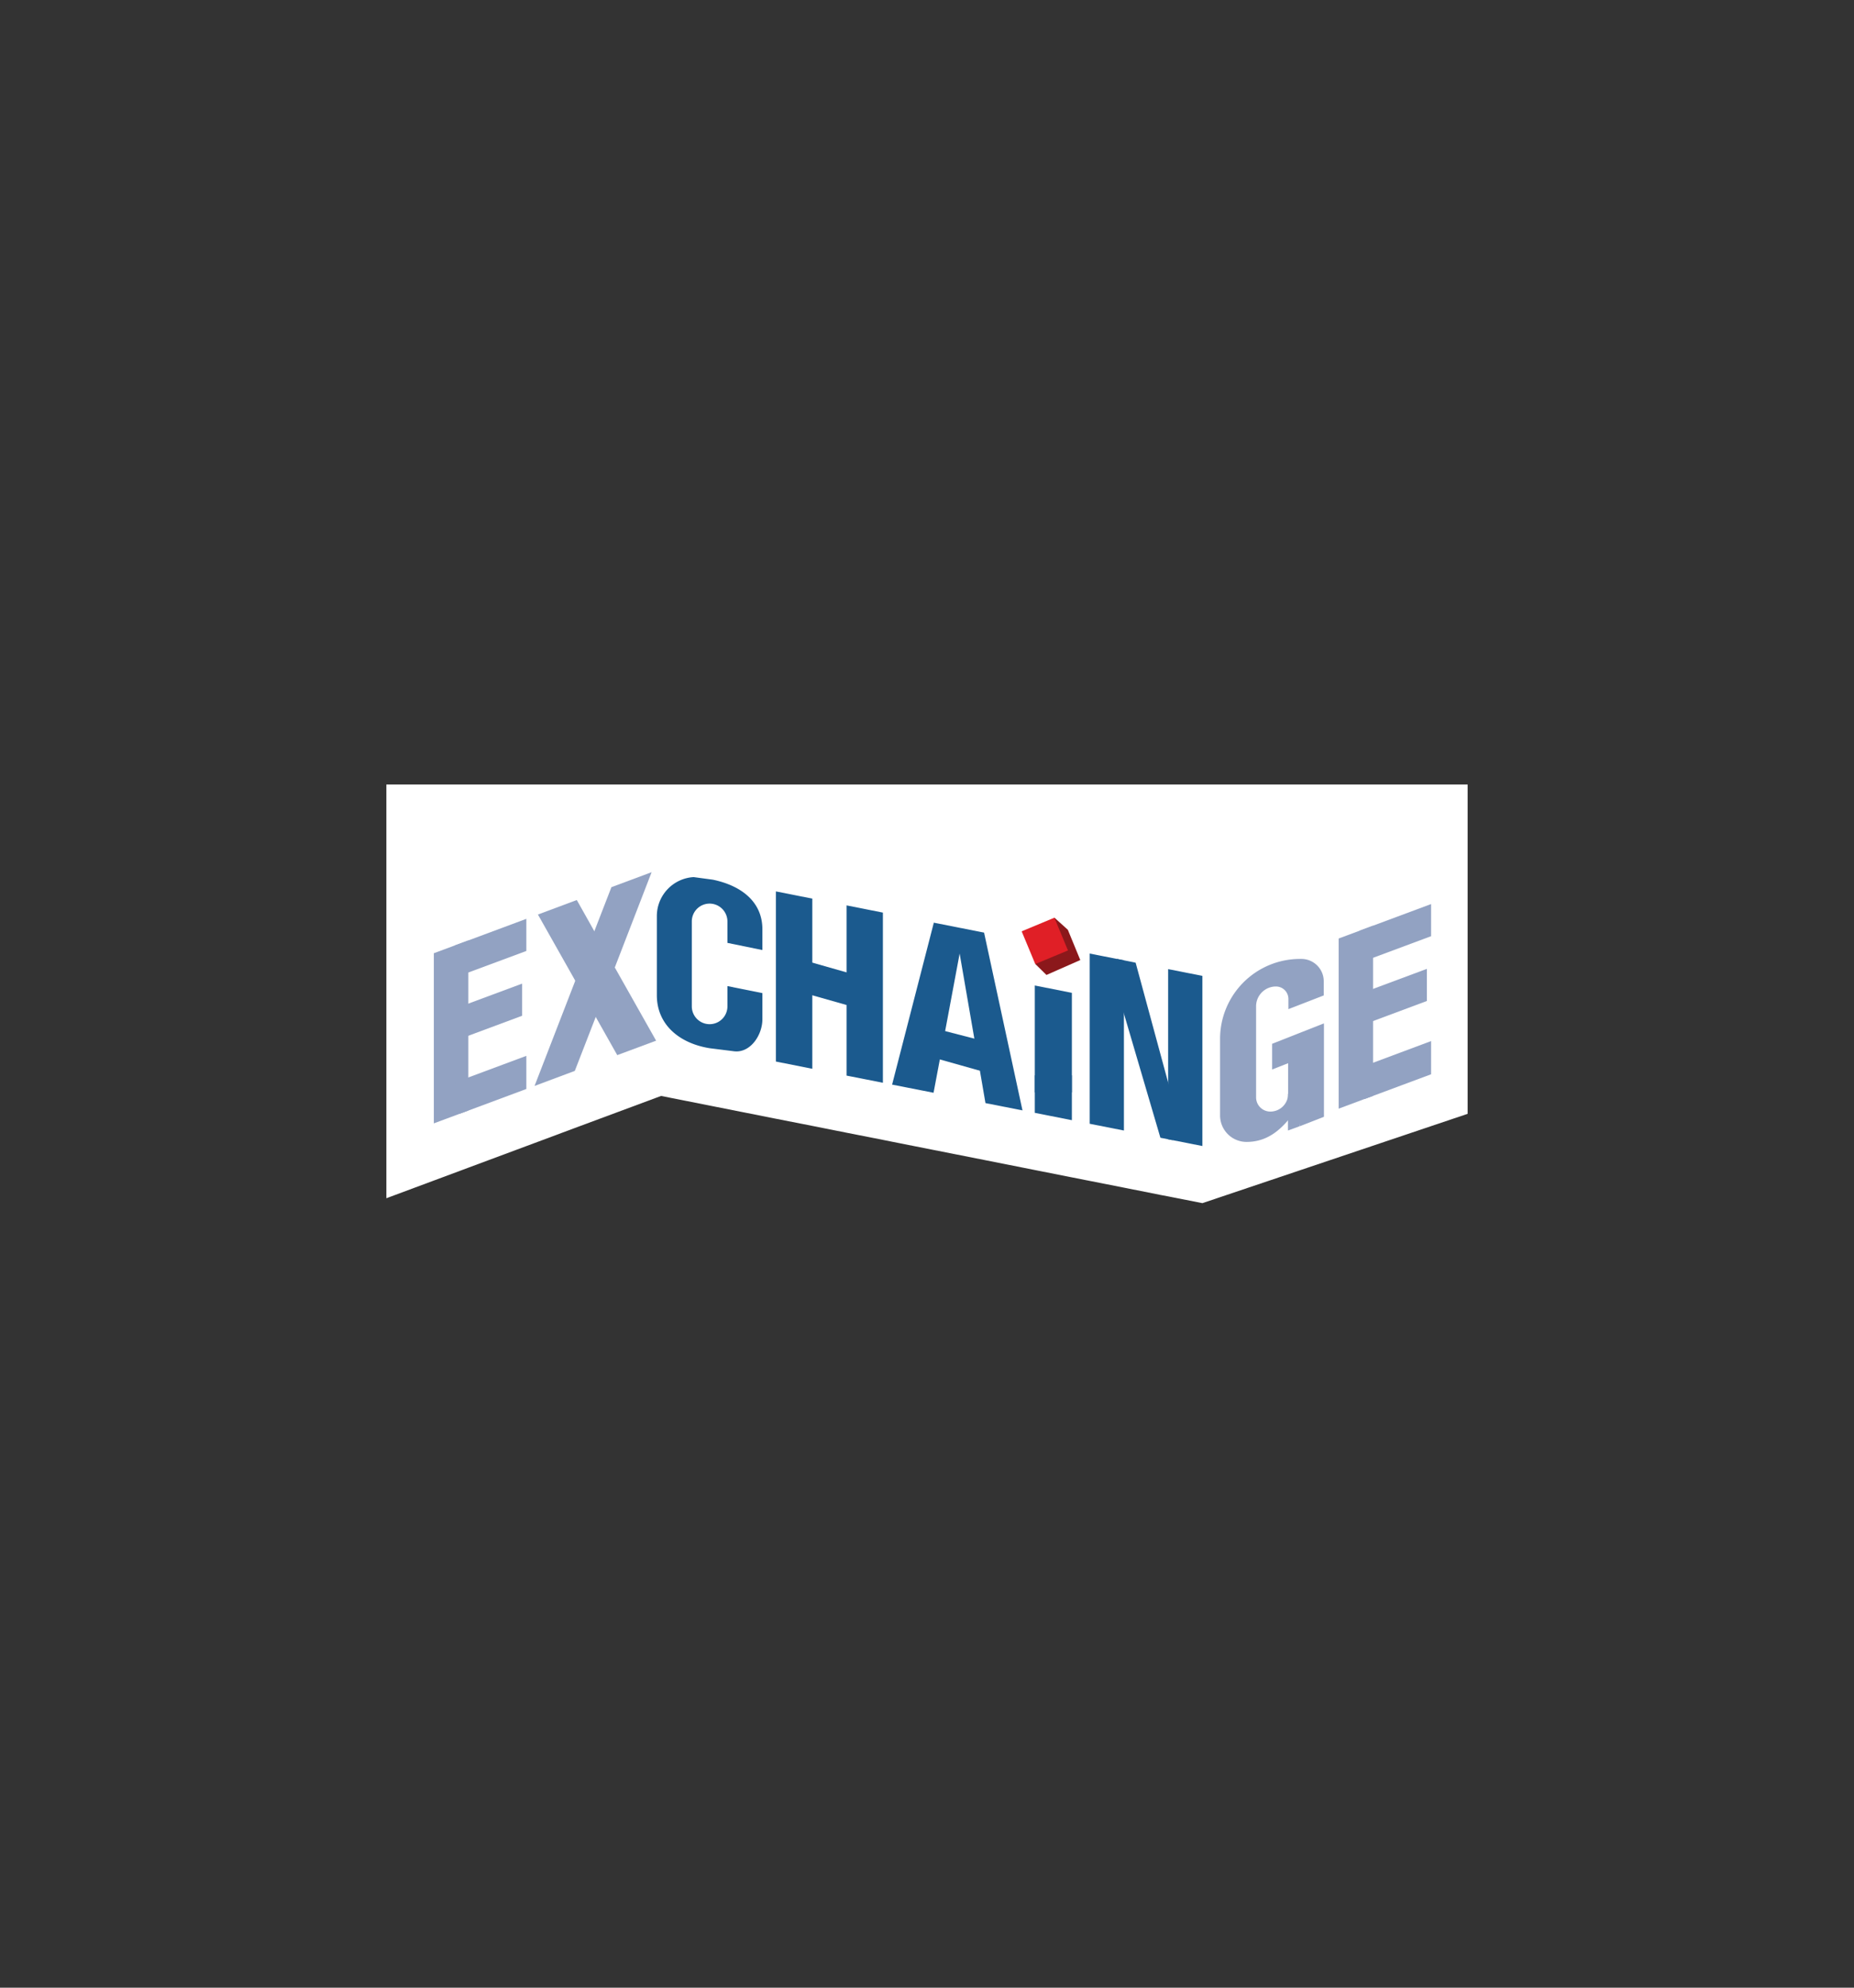 <svg id="Layer_1" data-name="Layer 1" xmlns="http://www.w3.org/2000/svg" viewBox="0 0 280 300"><rect x="0" y="0" width="280" height="300" fill="#333333" stroke="none"/><defs><style>.cls-1{fill:#fff;}.cls-2{fill:#92a2c2;}.cls-3{fill:#1b5a8e;}.cls-4{fill:none;}.cls-5{fill:#8b181b;}.cls-6{fill:#e01f26;}</style></defs><title>EXCHAINGE LOGO</title><polygon class="cls-1" points="221.65 168.11 181.59 181.59 177.08 180.7 176.42 180.57 175.25 180.35 169.74 179.25 164.57 178.23 161.88 177.7 156.28 176.59 154.42 176.22 148.83 175.11 140.99 173.56 134.73 172.32 133.34 172.04 127.85 170.96 122.68 169.93 117.18 168.85 99.84 165.41 99.09 165.69 93.22 167.87 86.81 170.25 80.73 172.52 79.49 172.98 70.73 176.24 69.42 176.73 65.52 178.18 58.35 180.85 58.35 118.41 221.65 118.41 221.65 168.11"/><polygon class="cls-2" points="70.73 141.94 70.73 167.62 69.42 168.1 65.52 169.55 65.52 143.87 68.67 142.7 70.73 141.94"/><polygon class="cls-2" points="98.41 131.64 92.85 146.02 89.97 153.49 86.81 161.63 80.73 163.9 86.88 148.02 89.76 140.55 92.34 133.9 98.41 131.64"/><polygon class="cls-2" points="99.09 157.07 93.22 159.25 89.97 153.49 86.88 148.02 81.24 138.03 87.11 135.84 89.76 140.55 92.85 146.02 99.09 157.07"/><polygon class="cls-2" points="79.49 138.68 79.49 143.53 70.73 146.78 70.32 146.94 69.58 147.15 68.67 142.7 70.73 141.94 79.49 138.68"/><polygon class="cls-2" points="78.85 148.46 78.85 153.31 70.32 156.48 69.58 156.69 68.67 152.24 78.85 148.46"/><polygon class="cls-2" points="79.49 159.36 79.49 164.36 70.73 167.62 69.42 168.1 68.67 163.38 70.73 162.62 79.49 159.36"/><polygon class="cls-2" points="207.37 139.71 207.37 165.4 206.06 165.88 202.17 167.33 202.17 141.65 205.31 140.48 207.37 139.71"/><polygon class="cls-2" points="216.13 136.45 216.13 141.3 207.37 144.56 206.96 144.72 206.22 144.93 205.31 140.48 207.37 139.71 216.13 136.45"/><polygon class="cls-2" points="215.49 146.23 215.49 151.08 206.96 154.26 206.22 154.47 205.31 150.02 215.49 146.23"/><polygon class="cls-2" points="216.13 157.13 216.13 162.14 207.37 165.4 206.06 165.88 205.31 161.16 207.37 160.4 216.13 157.13"/><path class="cls-3" d="M109.86,142.31v-3.24a2.7,2.7,0,0,0-2.69-2.69,2.69,2.69,0,0,0-2.69,2.69v12.82a2.69,2.69,0,0,0,5.38,0v-3.06l5.28,1.06v3.94c0,2.41-1.83,5.12-4.26,4.84l-3.68-.46c-4.64-.74-8-3.59-8-8v-12a5.9,5.9,0,0,1,5.56-5.83l2.89.39c4.33.9,7.49,3.35,7.49,7.49v3.13Z"/><polygon class="cls-3" points="122.68 135.63 122.68 161.31 117.18 160.22 117.18 134.54 122.68 135.63"/><polygon class="cls-3" points="133.34 137.74 133.34 163.42 127.85 162.34 127.85 136.65 133.34 137.74"/><polygon class="cls-3" points="121.24 149.81 131.08 152.6 131.08 147.68 121.24 144.88 121.24 149.81"/><polygon class="cls-3" points="154.42 167.59 148.83 166.49 147.99 161.6 147.15 156.76 144.93 143.92 142.74 155.62 141.94 159.9 140.99 164.93 134.73 163.7 141.03 139.26 148.62 140.76 154.42 167.59"/><polygon class="cls-3" points="140.52 159.5 150.46 162.3 149.39 157.34 140.52 155.05 140.52 159.5"/><polygon class="cls-3" points="161.88 162.3 161.88 169.07 156.28 167.96 156.28 162.3 161.88 162.3"/><polygon class="cls-3" points="156.28 164.88 156.28 148.74 161.88 149.85 161.88 164.88 156.28 164.88"/><polygon class="cls-3" points="169.74 144.94 169.74 170.63 164.57 169.61 164.57 143.92 168.68 144.73 169.74 144.94"/><polygon class="cls-3" points="181.59 147.29 181.59 172.97 177.08 172.08 176.42 171.95 176.42 146.27 181.59 147.29"/><polygon class="cls-3" points="177.68 168.04 177.08 172.08 176.42 171.95 175.25 171.72 169.74 152.98 168.34 148.22 168.68 144.73 169.74 144.94 171.51 145.3 176.42 163.39 177.68 168.04"/><path class="cls-2" d="M199.92,150.24v-2.13a3.38,3.38,0,0,0-3.37-3.38h-.22a12.44,12.44,0,0,0-1.37.08,12.07,12.07,0,0,0-10.7,12v11.54a4,4,0,0,0,4,4c3.79,0,6-2.65,8-5.58V170l3.69-1.44v-14.1l-3.69,1.45-1.72.68-2.42.95v3.88l2.42-.95v4.61a2.68,2.68,0,0,1-2.69,2.69,2.15,2.15,0,0,1-2.15-2.15V151.89a3,3,0,0,1,3-3,1.88,1.88,0,0,1,1.88,1.88v1.54Z"/><polyline class="cls-4" points="201.8 149.52 199.92 150.25 194.51 152.35 193.11 152.9"/><polygon class="cls-5" points="163.15 144.9 158.04 147.15 156.35 145.49 159.24 138.5 161.27 140.33 163.15 144.9"/><rect class="cls-6" x="155.12" y="139.32" width="5.35" height="5.35" transform="translate(-42.44 71.52) rotate(-22.59)"/><polygon class="cls-2" points="194.51 165.08 194.51 170.63 196.23 170 197.1 166.57 196.27 164.38 194.51 165.08"/></svg>